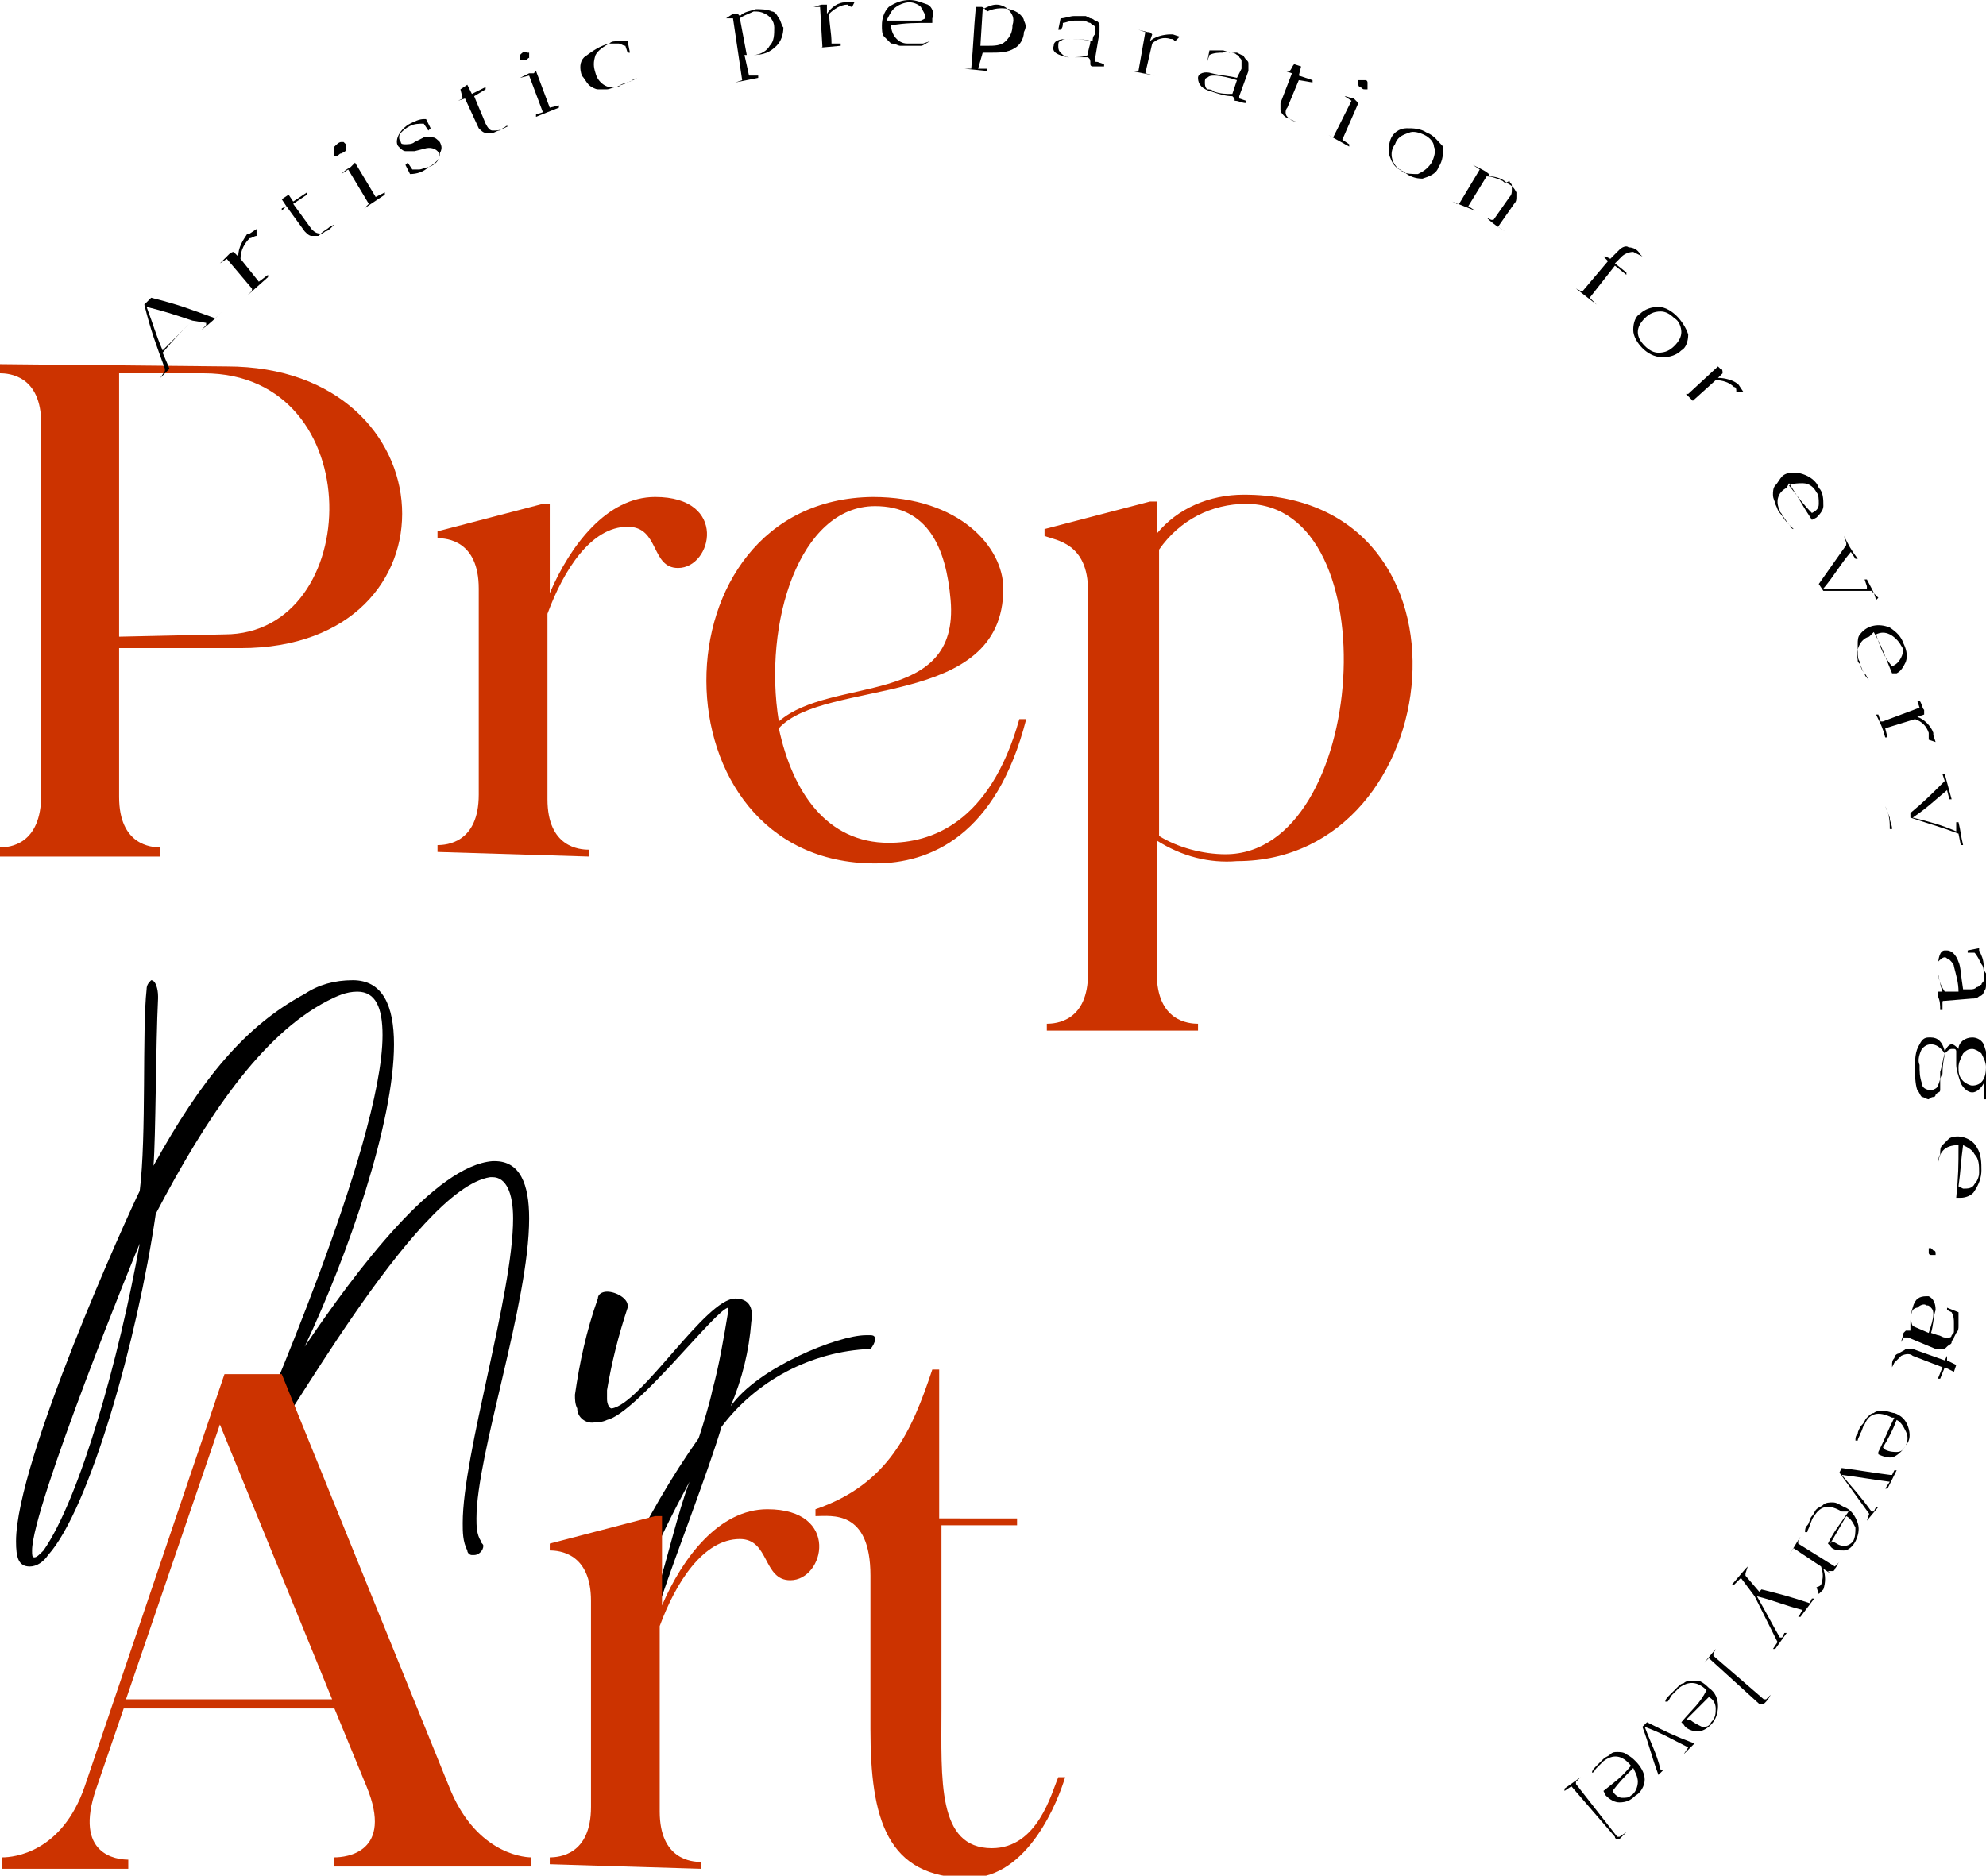 <?xml version="1.0" encoding="utf-8"?>
<!-- Generator: Adobe Illustrator 20.1.0, SVG Export Plug-In . SVG Version: 6.00 Build 0)  -->
<svg version="1.1" id="Layer_1" xmlns="http://www.w3.org/2000/svg" xmlns:xlink="http://www.w3.org/1999/xlink" x="0px" y="0px"
	 viewBox="0 0 86.7 81.9" style="enable-background:new 0 0 86.7 81.9;" xml:space="preserve">
<style type="text/css">
	.st0{fill:none;}
	.st1{fill:#CC3300;}
</style>
<title>Asset 1prepmyart</title>
<rect x="-0.3" y="0" class="st0" width="87" height="99.3"/>
<path class="st1" d="M0,15.9v0.4c0.4,0,1.8,0.1,1.8,2.2v16.2C1.8,36.9,0.4,37,0,37v0.4h7V37c-0.4,0-1.8-0.1-1.8-2.2v-6.5h5.3
	c9.8,0,9.2-12.3-0.6-12.3L0,15.9z M5.2,27.8V16.3h3.7c7.3,0,7,11.4,0.9,11.4L5.2,27.8z M25.7,37.4v-0.3c-0.4,0-1.8-0.1-1.8-2.2v-8.1
	c0.7-1.9,1.9-3.8,3.5-3.8c1.4,0,1,1.8,2.2,1.8c1.5,0,2.2-3.1-1-3.1c-2.1,0-3.7,2.1-4.6,4.2v-3.9h-0.3l-4.6,1.2v0.3
	c0.4,0,1.8,0.1,1.8,2.2v9c0,2.1-1.4,2.2-1.8,2.2v0.3L25.7,37.4z"/>
<path class="st1" d="M38.2,37.7c2.4,0,5.3-1.2,6.6-6.3h-0.3c-1.3,4.6-3.9,5.4-5.7,5.4c-2.7,0-4.2-2.2-4.8-5c2-2.2,9.8-0.8,9.8-6.1
	c0-1.8-1.9-4-5.7-4C28.4,21.8,28.4,37.7,38.2,37.7z M38.2,22.1c2.3,0,3.1,1.8,3.3,4.1c0.4,4.7-5.2,3.3-7.5,5.3
	C33.3,27.2,34.9,22.1,38.2,22.1z M47.5,25.8v16.7c0,2.1-1.4,2.2-1.8,2.2v0.3h6.6v-0.3c-0.4,0-1.8-0.1-1.8-2.2v-5.8
	c1.1,0.7,2.3,1,3.5,0.9c9.3,0,11-16,0.3-16c-1.5,0-2.9,0.6-3.8,1.7v-1.4h-0.3l-4.6,1.2v0.3C46.1,23.6,47.5,23.7,47.5,25.8L47.5,25.8
	z M50.6,24c0.9-1.3,2.3-2,3.8-2c6.3,0,5.3,15.3-0.9,15.3c-1,0-2.1-0.3-2.9-0.8L50.6,24z"/>
<path d="M6.1,54.3C6,54.5,1.4,65.8,1.4,67.7c0,0.2,0,0.3,0.1,0.3c0.1,0,0.2-0.1,0.4-0.3C3.5,65.4,5.2,59.3,6.1,54.3L6.1,54.3z
	 M6.6,42.8c0.2,0,0.3,0.4,0.3,0.7v0.1c-0.1,2-0.1,6.1-0.2,7.3c2.1-3.8,4-6.1,6.6-7.5c0.6-0.4,1.3-0.6,2.1-0.6c1.3,0,1.8,1.1,1.8,2.8
	c0,3.4-2,9.2-3.9,13.2c2.3-3.4,5.7-7.9,8.2-8.1h0.1c1.1,0,1.5,1,1.5,2.5c0,3.7-2.3,10.3-2.3,13.1c0,0.3,0,0.7,0.2,1
	c0,0.1,0.1,0.1,0.1,0.2c0,0.2-0.2,0.4-0.4,0.4c0,0,0,0-0.1,0c-0.1,0-0.2-0.1-0.2-0.2c-0.2-0.4-0.2-0.8-0.2-1.2c0-3,2.2-10,2.2-13.3
	c0-1.1-0.3-1.8-0.9-1.8h-0.1C18.1,51.9,12.1,63,11.7,63c0,0.1-0.1,0.2-0.2,0.2c-0.2,0-0.4-0.2-0.4-0.4v-0.1c0-0.1,5.6-12.7,5.6-17.5
	c0-1.2-0.3-1.9-1.1-1.9c-0.5,0-0.9,0.2-1.3,0.4c-2.9,1.5-5.3,5.1-7.5,9.3C6,58.5,3.9,65.9,2.1,67.9c-0.2,0.3-0.5,0.5-0.8,0.5l0,0
	c-0.5,0-0.6-0.4-0.6-1.1C0.7,63.8,5.6,53,6.1,52c0.3-2.4,0.1-7,0.3-8.8C6.4,43,6.5,42.9,6.6,42.8"/>
<path d="M30.1,64.7c-0.7,1.3-1.4,2.7-2,4.1c-0.5,1-0.8,2.1-1.1,3.2c-0.1,0.4-0.2,0.8-0.2,1.3l0,0c0.8-1.2,1.5-2.5,1.9-3.9
	C29.1,68.2,29.6,66,30.1,64.7L30.1,64.7z M32.8,57.7c-0.1,1.3-0.4,2.5-0.9,3.7c1.2-1.7,4.7-3.1,5.9-3.1h0.2c0.2,0,0.2,0.1,0.2,0.2
	c0,0.1-0.1,0.3-0.2,0.4c-2.6,0.1-5,1.4-6.5,3.4c-0.6,2-2,5.6-2.6,7.4c-0.2,0.5-1.5,4.1-2.4,4.1h-0.1c-0.4-0.1-0.5-0.6-0.5-1
	c0-0.4,0.1-0.8,0.2-1.2c0.3-1.1,0.7-2.2,1.2-3.3c0.9-1.9,2-3.8,3.2-5.5c0.2-0.6,0.5-1.6,0.6-2.1c0.3-1.1,0.5-2.3,0.7-3.5
	c0-0.1,0-0.1,0-0.1l0,0c-0.5,0-4,4.6-5.3,4.9c-0.2,0.1-0.4,0.1-0.5,0.1c-0.4,0.1-0.8-0.2-0.8-0.6c0,0,0,0,0,0
	c-0.1-0.2-0.1-0.4-0.1-0.6c0.2-1.4,0.5-2.8,1-4.2c0-0.2,0.2-0.3,0.4-0.3c0.4,0,0.9,0.3,0.9,0.6c0,0,0,0.1,0,0.1
	c-0.4,1.2-0.7,2.4-0.9,3.6c0,0.1,0,0.2,0,0.4c0,0.2,0.1,0.4,0.2,0.4l0,0c1.3-0.2,4.1-4.8,5.4-4.8C32.7,56.7,32.9,57.1,32.8,57.7"/>
<path class="st1" d="M0.1,81.6h5.5v-0.4c-0.5,0-2.4-0.2-1.4-3.1l1.2-3.5h9.2L16,78c1.2,2.9-0.9,3.1-1.4,3.1v0.4h8.6v-0.4
	c-0.5,0-2.5-0.3-3.6-3.1l-7.3-18H9.8L3.7,78c-1,2.9-3.1,3.1-3.6,3.1V81.6z M9.6,62.2l4.9,12h-9L9.6,62.2z M30.6,81.6v-0.3
	c-0.4,0-1.8-0.1-1.8-2.2v-8.1c0.7-1.9,1.9-3.8,3.5-3.8c1.3,0,1,1.8,2.2,1.8c1.5,0,2.2-3.1-1-3.1c-2.1,0-3.7,2.1-4.6,4.2v-3.9h-0.3
	l-4.6,1.2v0.3c0.4,0,1.8,0.1,1.8,2.2v9c0,2.1-1.4,2.2-1.8,2.2v0.3L30.6,81.6z M35.6,65.9v0.3c0.7,0,2.4-0.3,2.4,2.6v6.7
	c0,3.9,0.7,6.5,4.3,6.5c2.6,0,3.9-3.4,4.2-4.4h-0.3c-0.3,0.7-0.9,3.1-2.9,3.1c-2.4,0-2.2-3-2.2-6.1v-8h3.3v-0.3H41v-6.5h-0.3
	C39.8,62.5,38.8,64.8,35.6,65.9L35.6,65.9z"/>
<path d="M6.4,13.4c0.3,0.8,0.4,1.2,0.7,1.9c0.5-0.5,0.8-0.8,1.3-1.3C7.5,13.7,7.2,13.6,6.4,13.4L6.4,13.4z M7,16.5L7,16.5l0.2-0.3
	c0,0,0-0.1,0-0.1c-0.4-1.1-0.6-1.6-0.9-2.8l0.3-0.3c1.2,0.3,1.7,0.5,2.8,0.9l0.3-0.3l0,0c-0.3,0.3-0.5,0.5-0.9,0.8l0,0l0.2-0.2
	c0,0,0,0,0-0.1L8.4,14c-0.5,0.5-0.8,0.8-1.3,1.4l0.3,0.7l0.5-0.5l0,0L7,16.5"/>
<path d="M10.2,11l0.2,0.2c0-0.4,0.2-0.7,0.4-1h0.1l0.3-0.2c0,0.1,0,0.2,0,0.3c-0.1,0-0.2,0.1-0.3,0.1c-0.2,0.2-0.4,0.5-0.4,0.9
	l0.8,1l0.4-0.3v0.1l-0.9,0.8l0,0l0.2-0.2v-0.1l-1.1-1.3l0,0l-0.3,0.2l0,0c0.1-0.1,0.2-0.2,0.4-0.4C10,11.1,10.1,11,10.2,11L10.2,11
	L10.2,11"/>
<path d="M14.4,9.9l0.2-0.1l0,0l-0.1,0.1c-0.1,0.1-0.2,0.2-0.3,0.2c-0.1,0.1-0.2,0.1-0.3,0.2c-0.1,0-0.2,0-0.3,0
	c-0.1,0-0.2-0.1-0.3-0.2L12.5,9l-0.2,0.2V9.1L12.5,9l-0.2-0.3l0.3-0.2l0.2,0.3l0.6-0.4v0.1l-0.6,0.4l0.8,1.1
	c0.1,0.1,0.2,0.2,0.4,0.2C14.1,10.1,14.3,10,14.4,9.9"/>
<path d="M14.9,6.7c-0.1,0-0.1,0.1-0.2,0.1l-0.1,0V6.6c0,0,0-0.1,0-0.2c0.1-0.1,0.2-0.2,0.3-0.2h0.1l0.1,0.1c0,0,0,0.1,0,0.2
	C15.1,6.6,15.1,6.6,14.9,6.7L14.9,6.7z M15.5,7.1l0.9,1.5l0.4-0.2c0,0,0,0,0,0.1l-0.9,0.6l0,0l0.2-0.2l0,0l0,0l-0.9-1.5l0,0
	l-0.3,0.2l0,0c0.1-0.1,0.2-0.2,0.4-0.3C15.3,7.3,15.4,7.2,15.5,7.1L15.5,7.1L15.5,7.1"/>
<path d="M18.7,7.3L18.7,7.3c0.2-0.1,0.3-0.2,0.4-0.3c0.1-0.1,0.1-0.3,0-0.4c-0.1-0.1-0.3-0.2-0.6-0.1l-0.4,0.1c-0.1,0-0.3,0-0.4,0
	c-0.1,0-0.2-0.1-0.3-0.2c-0.1-0.1-0.1-0.3,0-0.5c0.1-0.2,0.3-0.4,0.5-0.5c0.2-0.1,0.4-0.2,0.6-0.2h0.1l0.2,0.4l-0.1,0.1l-0.2-0.3
	c-0.2,0-0.4,0-0.6,0.1c-0.2,0.1-0.3,0.2-0.4,0.3c-0.1,0.1-0.1,0.3,0,0.4c0,0.1,0.1,0.1,0.2,0.1c0.1,0,0.3,0,0.4-0.1l0.4-0.2
	c0.1,0,0.3,0,0.4,0c0.1,0,0.2,0.1,0.3,0.2c0.1,0.2,0.1,0.3,0,0.5C19.2,7,19,7.2,18.7,7.3c-0.2,0.2-0.5,0.3-0.8,0.3l-0.2-0.4l0.1-0.1
	L18,7.4c0.1,0,0.2,0,0.3,0C18.4,7.4,18.6,7.3,18.7,7.3"/>
<path d="M22,5.6l0.2-0.1l0,0h-0.1c-0.1,0.1-0.2,0.1-0.3,0.2c-0.1,0-0.2,0.1-0.3,0.1c-0.1,0-0.2,0-0.3,0c-0.1,0-0.2-0.1-0.3-0.2
	l-0.6-1.3L20,4.4l0,0l0.2-0.1l-0.1-0.4l0.3-0.2l0.2,0.4l0.6-0.3v0.1l-0.5,0.3c0.2,0.5,0.3,0.7,0.5,1.2c0.1,0.2,0.2,0.3,0.3,0.3
	C21.7,5.7,21.8,5.7,22,5.6"/>
<path d="M23,2.6c-0.1,0-0.1,0-0.2,0h-0.1c0-0.1,0-0.1,0-0.2c0.1-0.1,0.2-0.2,0.3-0.1h0.1c0,0,0,0,0,0.1c0,0,0,0.1,0,0.2
	C23.1,2.5,23.1,2.5,23,2.6z M23.4,3.1L24,4.7l0.4-0.1v0.1l-1,0.4c0,0,0,0,0-0.1l0.3-0.1l0,0l0,0l-0.6-1.6l0,0l-0.4,0.1v0l0.4-0.2
	c0.1,0,0.1,0,0.2,0L23.4,3.1L23.4,3.1"/>
<path d="M26.6,1.9C26.4,2,26.1,2.2,26,2.4c-0.1,0.3-0.1,0.5,0,0.8c0.1,0.4,0.5,0.7,0.9,0.6c0.1,0,0.1,0,0.2-0.1
	c0.2-0.1,0.4-0.1,0.5-0.2l0.2-0.1l0,0c-0.1,0.1-0.2,0.1-0.4,0.2c-0.2,0.1-0.3,0.1-0.5,0.2c-0.1,0-0.3,0.1-0.4,0.1
	c-0.1,0-0.3,0-0.4,0c-0.1,0-0.3-0.1-0.4-0.2c-0.1-0.1-0.2-0.3-0.3-0.4c-0.1-0.3-0.1-0.6,0.1-0.8C25.9,2.2,26.2,2,26.6,1.9
	c0.1-0.1,0.2-0.1,0.4-0.1c0.1,0,0.2,0,0.4,0l0.1,0.5l-0.1,0L27.3,2c-0.1,0-0.2-0.1-0.3-0.1C26.9,1.9,26.7,1.9,26.6,1.9"/>
<path d="M32.3,0.8l0.3,1.6h0.3c0.3,0,0.6-0.2,0.7-0.4c0.2-0.2,0.2-0.5,0.2-0.8c0-0.3-0.2-0.5-0.4-0.6c-0.2-0.1-0.3-0.1-0.5-0.1
	C32.7,0.6,32.4,0.7,32.3,0.8L32.3,0.8z M32.1,3.6L32.1,3.6l0.3-0.1l0,0l0,0l0,0l-0.4-2.7l0,0h-0.3v0L32,0.6c0.1,0,0.1,0,0.2,0
	c0,0,0.1,0.1,0.1,0.1c0.2-0.2,0.4-0.2,0.7-0.3c0.2,0,0.5,0,0.7,0.1c0.1,0,0.2,0.1,0.3,0.3c0.1,0.1,0.1,0.3,0.2,0.4
	c0,0.3-0.1,0.6-0.3,0.8c-0.3,0.3-0.6,0.4-1,0.4h-0.4l0.2,0.9h0.4c0,0,0,0,0,0.1L32.1,3.6"/>
<path d="M36.1,0.3v0.3c0.2-0.3,0.5-0.5,0.8-0.5h0.4l-0.1,0.2c-0.1,0-0.2-0.1-0.2-0.1c-0.3,0-0.6,0.2-0.8,0.4c0,0.5,0.1,0.8,0.1,1.3
	h0.4v0.1l-1.1,0.1c0,0,0,0,0,0l0.3,0c0,0,0,0,0-0.1l-0.1-1.7l0,0h-0.3V0.3c0.1,0,0.3-0.1,0.4-0.1c0.1,0,0.1,0,0.2,0l0,0
	C36.1,0.2,36.1,0.2,36.1,0.3"/>
<path d="M40.4,0.8c0-0.2-0.1-0.3-0.2-0.5c-0.1-0.1-0.3-0.2-0.5-0.2c-0.2,0-0.5,0.1-0.7,0.3c-0.1,0.1-0.2,0.3-0.3,0.5h1.5
	C40.4,0.8,40.4,0.8,40.4,0.8L40.4,0.8z M38.9,1.1c0,0.4,0.3,0.8,0.7,0.8c0.1,0,0.1,0,0.2,0c0.2,0,0.3,0,0.5,0l0.3-0.1l0,0
	C40.4,1.9,40.3,2,40.2,2c-0.2,0-0.3,0-0.5,0c-0.1,0-0.3,0-0.4,0c-0.1,0-0.2-0.1-0.4-0.1c-0.1-0.1-0.2-0.2-0.3-0.3
	c-0.1-0.1-0.1-0.3-0.1-0.5c0-0.3,0.1-0.6,0.3-0.8C39.1,0.1,39.4,0,39.7,0c0.3,0,0.5,0.1,0.8,0.2c0.2,0.1,0.3,0.4,0.2,0.6
	c0,0.1,0,0.1,0,0.2C39.9,1,39.6,1,38.9,1.1L38.9,1.1"/>
<path d="M42.9,0.4L42.8,2l0.3,0c0.3,0,0.6,0,0.8-0.2c0.2-0.2,0.3-0.4,0.3-0.7c0.1-0.3,0-0.5-0.2-0.7c-0.1-0.1-0.3-0.2-0.5-0.2
	C43.3,0.2,43.1,0.3,42.9,0.4L42.9,0.4z M42.1,3L42.1,3h0.3c0,0,0,0,0,0c0.1-1.1,0.1-1.6,0.2-2.7l0,0h-0.3c0,0,0,0,0,0h0.5
	c0.1,0,0.1,0,0.2,0.1c0,0,0.1,0.1,0.1,0.1c0.4-0.2,1-0.2,1.4,0.1c0.1,0.1,0.2,0.2,0.2,0.3c0.1,0.2,0.1,0.3,0,0.5
	c0,0.3-0.2,0.6-0.4,0.7c-0.3,0.2-0.7,0.2-1,0.2c-0.1,0-0.2,0-0.4,0L42.7,3l0.4,0v0.1L42.1,3"/>
<path d="M46.7,2.5c0.3,0,0.6,0,0.8-0.1c0-0.3,0.1-0.4,0.1-0.6c-0.3-0.1-0.7-0.1-1-0.1c-0.1,0-0.2,0-0.3,0.1c-0.1,0-0.1,0.1-0.1,0.2
	l0,0c0,0.1,0,0.2,0.1,0.3C46.4,2.4,46.5,2.5,46.7,2.5L46.7,2.5z M47.5,2.5c-0.3,0-0.6,0-0.9,0C46.2,2.4,45.9,2.3,46,2c0,0,0,0,0,0
	c0-0.2,0.2-0.3,0.6-0.3c0.4,0,0.7,0,1.1,0.1c0-0.1,0-0.2,0.1-0.3c0-0.1,0-0.2,0-0.3c0-0.1-0.1-0.1-0.1-0.1c0,0-0.1-0.1-0.1-0.1
	c-0.1,0-0.2-0.1-0.3-0.1c-0.1,0-0.2,0-0.4,0c-0.2,0-0.4,0.1-0.5,0.1c0,0.1,0,0.2-0.1,0.3h-0.1l0.1-0.5h0c0.2,0,0.4-0.1,0.6-0.1h0.3
	h0.2l0.2,0.1c0.1,0,0.2,0.1,0.2,0.1C47.9,0.9,48,1,48,1.1c0,0.1,0,0.2,0,0.3l-0.2,1.2c0,0.1,0,0.1,0.1,0.1l0.3,0.1v0.1h-0.5
	c0,0-0.1,0-0.1-0.1C47.6,2.6,47.6,2.6,47.5,2.5"/>
<path d="M50.3,1.5l-0.1,0.3c0.2-0.2,0.6-0.3,0.9-0.3h0.1l0.3,0.1l-0.2,0.2c-0.1-0.1-0.1-0.1-0.2-0.1c-0.3-0.1-0.6,0-0.8,0.2
	l-0.3,1.3l0.4,0.1v0l-1-0.2c0,0,0,0,0,0h0.3c0,0,0,0,0,0L50,1.4l0,0l-0.3-0.1v0l0.4,0.1c0.1,0,0.1,0,0.2,0.1
	C50.3,1.4,50.3,1.4,50.3,1.5"/>
<path d="M53,4c0.3,0.1,0.5,0.1,0.8,0.1l0.2-0.6c-0.3-0.1-0.7-0.2-1-0.2c-0.1,0-0.2,0-0.3,0.1c-0.1,0-0.1,0.1-0.1,0.2l0,0
	c0,0.1,0,0.2,0.1,0.3C52.8,3.9,52.9,3.9,53,4L53,4z M53.8,4.2c-0.3,0-0.6-0.1-0.9-0.2c-0.4-0.1-0.6-0.3-0.6-0.6c0,0,0,0,0,0
	c0-0.2,0.3-0.3,0.6-0.2c0.4,0.1,0.7,0.1,1.1,0.2L54.2,3c0-0.1,0-0.2,0-0.3c0-0.1,0-0.1-0.1-0.2c0-0.1-0.1-0.1-0.1-0.1
	c-0.1-0.1-0.2-0.1-0.3-0.1c-0.1,0-0.2-0.1-0.3,0c-0.2,0-0.4,0-0.6,0.1l-0.1,0.3h0l0.1-0.5h0c0.2,0,0.4,0,0.6,0l0.3,0.1L54,2.3
	l0.2,0.1c0.1,0,0.1,0.1,0.2,0.2c0.1,0.1,0.1,0.1,0.1,0.2c0,0.1,0,0.2,0,0.3l-0.4,1.1c0,0.1,0,0.1,0,0.1l0.3,0.1c0,0,0,0,0,0.1
	c-0.2,0-0.3-0.1-0.5-0.1C53.9,4.3,53.9,4.3,53.8,4.2C53.8,4.2,53.8,4.2,53.8,4.2"/>
<path d="M56.6,5.3l0.2,0.1l0,0L56.6,5.3c-0.1,0-0.3-0.1-0.5-0.2C56,5,55.9,4.9,55.9,4.8c0-0.1,0-0.2,0-0.3l0.5-1.3l-0.3-0.1l0,0h0.2
	c0.1-0.1,0.1-0.2,0.2-0.3l0.3,0.1l-0.1,0.4l0.6,0.2v0.1l-0.6-0.1l-0.5,1.2c-0.1,0.1-0.1,0.3,0,0.4C56.3,5.2,56.4,5.3,56.6,5.3"/>
<path d="M59.4,3.8c-0.1,0-0.1-0.1-0.1-0.1c0,0,0-0.1,0-0.1V3.5h0.1c0.1,0,0.1,0,0.2,0c0.1,0,0.1,0.1,0.1,0.1c0,0,0,0.1,0,0.2
	c0,0,0,0,0,0.1h-0.1C59.5,3.9,59.5,3.9,59.4,3.8L59.4,3.8z M59.3,4.5l-0.7,1.6l0.3,0.2v0.1L58,5.9l0,0L58.2,6h0L59,4.4l0,0l0,0
	l-0.3-0.2l0,0c0.1,0,0.3,0.1,0.4,0.1C59.2,4.4,59.2,4.4,59.3,4.5C59.3,4.5,59.3,4.6,59.3,4.5"/>
<path d="M62.2,5.9c-0.2-0.1-0.5-0.2-0.7-0.1C61.2,5.9,61,6,60.9,6.3c-0.3,0.4-0.1,0.9,0.2,1.1c0,0,0.1,0,0.1,0.1
	c0.2,0.1,0.5,0.1,0.7,0.1c0.2-0.1,0.4-0.2,0.6-0.5c0.1-0.2,0.2-0.5,0.1-0.7C62.6,6.2,62.4,6,62.2,5.9L62.2,5.9z M61.3,7.5
	c-0.3-0.1-0.5-0.3-0.6-0.6c-0.1-0.2-0.1-0.5,0-0.8c0.1-0.3,0.4-0.5,0.7-0.5c0.3,0,0.6,0,0.9,0.2c0.3,0.1,0.5,0.4,0.7,0.6
	C63,6.7,63,7,62.8,7.3c-0.1,0.3-0.4,0.4-0.7,0.5C61.8,7.8,61.5,7.7,61.3,7.5"/>
<path d="M63.4,8.8L63.4,8.8l0.2,0.1h0.1l0,0l0.9-1.5l0,0l-0.3-0.2l0,0l0.4,0.2C64.9,7.5,65,7.6,65,7.6s0,0,0,0.1
	c0.3,0,0.6,0.1,0.8,0.3c0.2,0.1,0.3,0.2,0.4,0.4c0,0.1,0,0.1,0,0.2c0,0.1,0,0.2-0.1,0.3l-0.7,1l0.3,0.2l0,0
	c-0.3-0.2-0.5-0.3-0.8-0.6l0,0l0.2,0.1h0.1l0,0l0.7-1c0.1-0.1,0.1-0.2,0.1-0.3c0-0.1,0-0.1,0-0.2c0-0.1-0.1-0.1-0.1-0.2
	C65.7,8,65.7,8,65.6,7.9c-0.2-0.1-0.5-0.2-0.7-0.2L64.1,9l0.3,0.2l0,0L63.4,8.8"/>
<path d="M68.8,12.6L68.8,12.6l0.2,0.1h0.1l1.1-1.3l-0.2-0.2h0.1l0.2,0.1l0.4-0.4c0.1-0.1,0.3-0.2,0.4-0.1c0.2,0,0.4,0.1,0.5,0.3
	c0.1,0.1,0.2,0.2,0.3,0.3l0,0l-0.2-0.2l-0.2-0.1l-0.2-0.1c-0.2,0-0.4,0.1-0.5,0.2l-0.3,0.3l0.5,0.4V12l-0.5-0.4L69.4,13l0.3,0.3l0,0
	L68.8,12.6"/>
<path d="M73.1,13.9c-0.2-0.2-0.4-0.3-0.6-0.3c-0.3,0-0.5,0.1-0.7,0.3c-0.2,0.2-0.3,0.4-0.3,0.6c0,0.2,0.1,0.4,0.3,0.6
	c0.2,0.2,0.4,0.3,0.6,0.3c0.3,0,0.5-0.1,0.7-0.3c0.2-0.2,0.3-0.4,0.3-0.6C73.4,14.3,73.3,14,73.1,13.9L73.1,13.9z M71.7,15.2
	c-0.2-0.2-0.4-0.5-0.4-0.8c0-0.3,0.1-0.6,0.3-0.7c0.2-0.2,0.5-0.3,0.8-0.3c0.3,0,0.6,0.2,0.8,0.4c0.2,0.2,0.4,0.5,0.5,0.8
	c0,0.3-0.1,0.6-0.3,0.7c-0.2,0.2-0.5,0.3-0.8,0.3C72.2,15.6,71.9,15.4,71.7,15.2z"/>
<path d="M75.2,16.3L75,16.5c0.3,0,0.7,0.1,0.9,0.3l0,0l0.2,0.3h-0.3c0-0.1,0-0.2-0.1-0.2c-0.2-0.2-0.5-0.3-0.8-0.3l-1,0.9l0.3,0.3
	l0,0L73.4,17l0,0l0.2,0.2h0.1L75,16l0,0l-0.2-0.2l0,0c0.1,0.1,0.2,0.2,0.3,0.3C75.2,16.1,75.2,16.2,75.2,16.3
	C75.2,16.3,75.2,16.3,75.2,16.3L75.2,16.3"/>
<path d="M79.1,22.4c0.2-0.1,0.3-0.2,0.3-0.4c0-0.2,0-0.4-0.1-0.5c-0.1-0.2-0.3-0.4-0.6-0.4c-0.2,0-0.4,0-0.6,0.1
	C78.5,21.7,78.7,22,79.1,22.4L79.1,22.4L79.1,22.4z M78,21.3c-0.4,0.2-0.5,0.6-0.3,1c0,0.1,0.1,0.1,0.1,0.2c0.1,0.1,0.2,0.3,0.3,0.4
	c0.1,0.1,0.1,0.2,0.2,0.2c0,0,0,0,0,0c-0.1-0.1-0.2-0.2-0.3-0.3c-0.1-0.1-0.2-0.3-0.3-0.4c-0.1-0.1-0.1-0.2-0.2-0.4
	c0-0.1-0.1-0.2-0.1-0.4c0-0.1,0-0.3,0.1-0.4c0.1-0.1,0.2-0.3,0.3-0.4c0.2-0.2,0.6-0.2,0.9-0.1c0.3,0.1,0.6,0.3,0.7,0.6
	c0.2,0.2,0.2,0.5,0.2,0.8c0,0.2-0.2,0.4-0.3,0.5l-0.2,0.1c-0.4-0.6-0.6-1-1-1.6L78,21.3"/>
<path d="M82,26.1L82,26.1l-0.3-0.3c-0.8,0-1.3,0-2.1,0l-0.2-0.3c0.5-0.7,0.7-1,1.2-1.7c0,0,0-0.1,0-0.1l-0.1-0.3l0,0
	c0.2,0.4,0.3,0.6,0.6,1H81l-0.2-0.3c-0.5,0.6-0.7,1-1.2,1.6c0.8,0,1.2,0,1.9,0l0,0c0,0,0,0,0-0.1l-0.1-0.3h0.1
	c0.2,0.4,0.3,0.5,0.4,0.9"/>
<path d="M82.6,29.1c0.2-0.1,0.3-0.2,0.4-0.4c0.1-0.2,0.1-0.4,0-0.5c-0.1-0.2-0.3-0.4-0.5-0.5c-0.2-0.1-0.4-0.1-0.6,0
	C82.1,28.3,82.2,28.6,82.6,29.1L82.6,29.1z M81.6,27.8c-0.4,0.1-0.6,0.6-0.5,1c0,0.1,0,0.1,0.1,0.2c0.1,0.2,0.1,0.3,0.2,0.4
	c0.1,0.1,0.1,0.2,0.2,0.3v0c-0.1-0.1-0.2-0.2-0.2-0.3c-0.1-0.1-0.2-0.3-0.2-0.5c-0.1-0.1-0.1-0.3-0.1-0.4c0-0.1,0-0.3,0-0.4
	c0-0.1,0-0.3,0.1-0.4c0.3-0.4,0.8-0.5,1.3-0.3c0.3,0.2,0.5,0.4,0.6,0.7c0.1,0.2,0.2,0.5,0.1,0.8c-0.1,0.2-0.2,0.4-0.4,0.5h-0.2
	c-0.3-0.7-0.4-1.1-0.8-1.8L81.6,27.8"/>
<path d="M84,31.2l-0.3,0.1c0.3,0.1,0.6,0.4,0.7,0.7v0.1l0.1,0.3l-0.3-0.1c0-0.1,0-0.2,0-0.3c-0.1-0.3-0.3-0.5-0.6-0.6l-1.3,0.4
	l0.1,0.4h-0.1c-0.1-0.4-0.2-0.6-0.4-1h0.1l0.1,0.3c0,0,0,0,0.1,0l1.6-0.6l0,0l-0.1-0.3h0.1c0.1,0.1,0.1,0.3,0.2,0.4
	C84,31.1,84,31.1,84,31.2L84,31.2L84,31.2"/>
<path d="M82.3,35.2L82.3,35.2l0.2,0.5c0,0,0,0,0.1,0h0.8v-0.2c0.6-0.5,0.9-0.8,1.5-1.4l0,0c0,0,0,0,0,0l-0.1-0.3h0.1l0.3,1.1h-0.1
	l-0.1-0.4c-0.6,0.5-0.9,0.8-1.5,1.2c0.8,0.2,1.2,0.3,1.9,0.6l0,0c0,0,0-0.1,0-0.1c0-0.1,0-0.2,0-0.3h0.1c0.1,0.4,0.1,0.6,0.2,1h-0.1
	l-0.1-0.5c-0.8-0.3-1.2-0.4-2.1-0.7h-0.9c0,0.2,0.1,0.3,0.1,0.5h-0.1C82.5,35.9,82.5,35.6,82.3,35.2"/>
<path d="M84.6,42.4c0,0.3,0.1,0.6,0.3,0.9l0.6,0c0-0.4-0.1-0.7-0.2-1.1c0-0.1-0.1-0.2-0.2-0.3c-0.1,0-0.1-0.1-0.2-0.1l0,0
	c-0.1,0-0.2,0.1-0.3,0.2C84.6,42.1,84.6,42.2,84.6,42.4L84.6,42.4z M84.8,43.3L84.8,43.3c-0.1-0.3-0.2-0.7-0.2-1
	c0-0.5,0.1-0.8,0.3-0.8h0.1c0.2,0,0.4,0.2,0.5,0.5c0.1,0.2,0.1,0.6,0.2,1.2h0.3c0.1,0,0.2,0,0.3-0.1c0.1,0,0.1-0.1,0.2-0.1
	c0-0.1,0.1-0.1,0.1-0.2c0-0.1,0-0.2,0-0.3c0-0.1,0-0.3-0.1-0.4c-0.1-0.2-0.2-0.4-0.3-0.5h-0.3v-0.1l0.5-0.1v0.1
	c0.1,0.2,0.2,0.4,0.2,0.7c0,0.2,0.1,0.3,0.1,0.3c0,0.1,0,0.1,0,0.2c0,0.1,0,0.2,0,0.3c0,0.1,0,0.2-0.1,0.3c0,0.1-0.1,0.2-0.2,0.2
	c-0.1,0.1-0.2,0.1-0.3,0.1l-1.2,0.1c-0.1,0-0.1,0-0.1,0.1v0.3h-0.1c0-0.2,0-0.4-0.1-0.6c0,0,0-0.1,0-0.1v-0.1h0.1"/>
<path d="M86.5,46c-0.1-0.1-0.3-0.2-0.4-0.2c-0.2,0-0.3,0.1-0.4,0.2c-0.1,0.2-0.2,0.4-0.2,0.6c0,0.2,0,0.4,0.2,0.6
	c0.1,0.1,0.3,0.2,0.4,0.2c0.4,0,0.6-0.3,0.6-0.8C86.7,46.4,86.6,46.2,86.5,46z M84.9,46c-0.2-0.3-0.4-0.4-0.6-0.4
	c-0.2,0-0.3,0.1-0.4,0.2c-0.1,0.2-0.2,0.5-0.1,0.7c0,0.3,0,0.5,0.1,0.8c0,0.2,0.2,0.3,0.4,0.3c0.1,0,0.3-0.1,0.3-0.2
	c0.1-0.2,0.1-0.4,0.2-0.5C84.8,46.4,84.9,46.1,84.9,46L84.9,46z M84.3,45.3c0.3,0,0.5,0.2,0.6,0.6c0.1-0.2,0.2-0.3,0.3-0.3
	s0.2,0.1,0.3,0.2c0-0.3,0.3-0.5,0.6-0.5c0.2,0,0.4,0.1,0.5,0.3c0.1,0.3,0.2,0.6,0.2,0.9c0,0.2,0,0.3,0,0.5v1h-0.2c0-0.3,0-0.4,0-0.7
	c-0.1,0.2-0.3,0.4-0.5,0.4c-0.2,0-0.4-0.2-0.5-0.4c-0.1-0.3-0.2-0.6-0.2-0.8c0-0.2,0-0.4,0-0.6c0,0,0-0.1-0.1-0.1h-0.1
	c-0.1,0-0.2,0.1-0.3,0.2c-0.1,0.3-0.1,0.5-0.2,0.8c0,0.1,0,0.1,0,0.2v0.2c0,0.1,0,0.1,0,0.2v0.2c0,0,0,0.1-0.1,0.1l-0.1,0.1
	c0,0,0,0.1-0.1,0.1c-0.1,0-0.2,0.1-0.2,0.1c-0.1,0-0.2-0.1-0.3-0.1c-0.1-0.1-0.1-0.2-0.2-0.3c-0.1-0.3-0.1-0.7-0.1-1
	c0-0.3,0-0.7,0.2-1c0.1-0.2,0.2-0.3,0.4-0.3"/>
<path d="M85.7,51.9c0.2,0,0.4,0,0.5-0.2c0.1-0.1,0.2-0.3,0.2-0.5c0-0.3,0-0.6-0.2-0.8c-0.1-0.2-0.3-0.3-0.5-0.4
	c-0.1,0.7-0.1,1.1-0.2,1.8L85.7,51.9z M85.5,50c-0.6,0-0.9,0.3-0.9,1c0,0.2,0,0.4,0,0.6c0,0.1,0,0.3,0,0.4l0,0c0-0.2,0-0.3,0-0.5
	c0-0.2,0-0.4,0-0.6c0-0.2,0-0.3,0.1-0.5c0-0.2,0-0.3,0.1-0.4c0.1-0.1,0.2-0.2,0.3-0.3c0.4-0.2,1,0,1.2,0.4c0.2,0.3,0.2,0.7,0.2,1
	c0,0.3-0.1,0.6-0.3,0.9c-0.1,0.2-0.4,0.3-0.6,0.3h-0.2C85.5,51.3,85.5,50.9,85.5,50L85.5,50"/>
<path d="M84.4,54.6L84.4,54.6L84.4,54.6c0.1,0,0.1,0.1,0.1,0.1c0,0,0,0,0,0.1h-0.1h0h-0.1c0,0-0.1,0-0.1-0.1c0,0,0-0.1,0-0.1
	c0,0,0,0,0-0.1l0,0h0.1L84.4,54.6"/>
<path d="M83.5,57.2c-0.1,0.2-0.1,0.5,0,0.7l0.7,0.3c0.1-0.3,0.2-0.6,0.2-0.8c0-0.1,0-0.2-0.1-0.3c-0.1-0.1-0.1-0.1-0.2-0.1l0,0
	c-0.1-0.1-0.3,0-0.4,0.1C83.6,57.1,83.5,57.2,83.5,57.2L83.5,57.2z M83.4,57.9c0-0.3,0-0.5,0.1-0.8c0.1-0.4,0.3-0.5,0.6-0.5h0.1
	c0.2,0.1,0.3,0.3,0.3,0.6c-0.1,0.3-0.1,0.7-0.2,1l0.3,0.1c0.1,0,0.2,0.1,0.3,0.1c0.1,0,0.1,0,0.2,0c0.1,0,0.1-0.1,0.1-0.1
	c0.1-0.1,0.1-0.1,0.1-0.2c0-0.1,0-0.2,0-0.3c0-0.2,0-0.3-0.1-0.5L85,57.2c0,0,0-0.1,0-0.1l0.5,0.2v0c0,0.2,0,0.4,0,0.6
	c0,0.1,0,0.2-0.1,0.3l-0.1,0.2c0,0.1-0.1,0.1-0.1,0.2c0,0.1-0.1,0.1-0.2,0.2c-0.1,0.1-0.1,0.1-0.2,0.1c-0.1,0-0.2,0-0.3,0l-1.2-0.5
	c-0.1,0-0.1,0-0.2,0L83,58.6H83c0-0.1,0.1-0.3,0.1-0.4c0,0,0.1-0.1,0.1-0.1h0.1h0.1"/>
<path d="M82.7,59.5l-0.1,0.2l0,0c0,0,0,0,0-0.1c0-0.1,0-0.2,0.1-0.3c0-0.1,0.1-0.2,0.2-0.2c0.1-0.1,0.2-0.1,0.3-0.2
	c0.1,0,0.2,0,0.3,0l1.4,0.5l0.1-0.2l0,0c0,0.1,0,0.1,0,0.2l0.4,0.2l-0.1,0.3l-0.4-0.2l-0.2,0.5h-0.1l0.2-0.5l-1.3-0.5
	c-0.1-0.1-0.3-0.1-0.5,0C82.9,59.3,82.8,59.4,82.7,59.5"/>
<path d="M82.3,63.3c0.2,0.1,0.4,0.1,0.5,0.1c0.2,0,0.3-0.1,0.4-0.3c0.1-0.2,0.1-0.4,0-0.6c-0.1-0.2-0.2-0.4-0.4-0.5
	c-0.2,0.5-0.3,0.7-0.6,1.2C82.2,63.2,82.3,63.3,82.3,63.3z M82.6,61.9c-0.6-0.3-1-0.2-1.2,0.3c-0.1,0.1-0.1,0.3-0.2,0.4
	c0,0.1-0.1,0.2-0.1,0.3h-0.1c0-0.1,0-0.2,0.1-0.3c0-0.1,0.1-0.3,0.2-0.4c0.1-0.1,0.1-0.2,0.2-0.3c0.1-0.1,0.2-0.2,0.3-0.2
	c0.1-0.1,0.3-0.1,0.4-0.1c0.2,0,0.4,0.1,0.5,0.1c0.3,0.1,0.5,0.3,0.6,0.6c0.1,0.3,0.1,0.6-0.1,0.8c-0.1,0.2-0.3,0.4-0.5,0.5
	c-0.2,0.1-0.5,0-0.7-0.1L82,63.4c0.3-0.6,0.4-0.9,0.7-1.5L82.6,61.9"/>
<path d="M81.5,66.4L81.5,66.4l0.1-0.3c-0.5-0.7-0.8-1.1-1.3-1.8l0.1-0.2c0.8,0.1,1.3,0.2,2.1,0.3c0,0,0.1,0,0.1,0l0.1-0.2h0.1
	L82.4,65h-0.1l0.2-0.3c-0.8-0.1-1.3-0.2-2.1-0.3c0.5,0.6,0.8,0.9,1.3,1.6l0,0h0.1l0.1-0.2h0.1L81.5,66.4"/>
<path d="M80,67.3c0.2,0.1,0.3,0.2,0.5,0.2c0.2,0,0.3-0.1,0.4-0.2c0.1-0.2,0.1-0.4,0.1-0.6c-0.1-0.2-0.2-0.4-0.4-0.5
	c-0.3,0.5-0.4,0.7-0.7,1.2L80,67.3L80,67.3z M80.4,66c-0.5-0.3-0.9-0.3-1.2,0.2c-0.1,0.1-0.1,0.2-0.2,0.4c0,0.1-0.1,0.2-0.1,0.3
	h-0.1c0-0.1,0-0.2,0.1-0.3c0.1-0.1,0.1-0.3,0.2-0.4c0.1-0.1,0.1-0.2,0.2-0.3c0.1-0.1,0.2-0.1,0.3-0.2c0.1-0.1,0.3-0.1,0.4-0.1
	c0.2,0,0.3,0.1,0.5,0.2c0.3,0.1,0.5,0.4,0.6,0.7c0.1,0.3,0,0.6-0.1,0.8c-0.1,0.2-0.3,0.4-0.5,0.4c-0.2,0-0.5,0-0.6-0.2l-0.1-0.1
	c0.3-0.6,0.5-0.8,0.9-1.4L80.4,66"/>
<path d="M79.9,68.7l-0.3-0.2c0.1,0.3,0.1,0.6,0,0.9l0,0l-0.2,0.2l-0.1-0.3c0.1,0,0.2-0.1,0.2-0.1c0.1-0.3,0.1-0.5,0-0.8l-1.2-0.8
	l-0.2,0.3l0,0c0.2-0.3,0.3-0.5,0.5-0.8l0,0l-0.1,0.2c0,0,0,0,0,0.1l1.6,1l0,0l0.2-0.2l0,0c-0.1,0.1-0.1,0.2-0.2,0.3
	c0,0,0,0.1-0.1,0.1h-0.1c0,0-0.1,0-0.1,0"/>
<path d="M76.3,68.4L76.3,68.4l-0.1,0.3c0,0,0,0,0,0.1l0.6,0.7l0.1-0.1c0.8,0.2,1.2,0.3,2.1,0.6l0,0l0,0l0.1-0.2h0.1l-0.6,0.8h-0.1
	c0.1-0.1,0.1-0.2,0.2-0.3c-0.8-0.2-1.2-0.4-2-0.6c0.4,0.7,0.6,1.1,1,1.8l0,0h0.1l0.1-0.2H78L77.5,72h-0.1l0.2-0.3
	c-0.4-0.8-0.6-1.2-1-2L76,68.9l-0.3,0.3h-0.1l0.6-0.7"/>
<path d="M74.9,72L74.9,72l-0.1,0.2c0,0,0,0,0,0.1l2.2,1.9c0,0,0,0,0.1,0l0.2-0.2l0,0c-0.1,0.2-0.2,0.3-0.2,0.3l-0.1,0.1h-0.1
	c0,0-0.1,0-0.1,0l-2.2-2l-0.2,0.2l0,0L74.9,72"/>
<path d="M73.8,75.1c0.1,0.1,0.3,0.2,0.5,0.3c0.2,0,0.3,0,0.4-0.2c0.2-0.2,0.2-0.4,0.2-0.6c0-0.2-0.1-0.4-0.3-0.5
	c-0.4,0.4-0.6,0.6-1,1L73.8,75.1L73.8,75.1z M74.5,73.8c-0.4-0.4-0.8-0.4-1.2-0.1c-0.1,0.1-0.2,0.2-0.3,0.3
	c-0.1,0.1-0.1,0.2-0.2,0.3h-0.1c0-0.1,0.1-0.2,0.2-0.3c0.1-0.1,0.2-0.2,0.3-0.3c0.1-0.1,0.2-0.2,0.3-0.2c0.1-0.1,0.2-0.1,0.3-0.1
	c0.1,0,0.3,0,0.4,0c0.2,0.1,0.3,0.2,0.4,0.3c0.3,0.2,0.4,0.5,0.4,0.8c0,0.3-0.1,0.6-0.3,0.8c-0.2,0.2-0.4,0.3-0.6,0.3
	c-0.2,0-0.5-0.1-0.6-0.3l-0.1-0.1C73.9,74.6,74.2,74.4,74.5,73.8L74.5,73.8"/>
<path d="M72.1,77.8L72.1,77.8l0.3-0.3c-0.3-0.8-0.4-1.3-0.7-2.1l0.2-0.2c0.8,0.4,1.2,0.6,2,0.9c0,0,0.1,0,0.1,0l0.2-0.2l0,0
	l-0.7,0.7l0,0l0.2-0.3c-0.8-0.4-1.1-0.6-1.9-0.9c0.3,0.8,0.5,1.1,0.7,1.9l0,0h0.1l0.2-0.2l0,0L72.1,77.8"/>
<path d="M70.4,78.2c0.1,0.2,0.3,0.3,0.4,0.3c0.2,0,0.3,0,0.4-0.1c0.2-0.1,0.3-0.4,0.3-0.6c0-0.2-0.1-0.4-0.2-0.6
	C70.9,77.6,70.7,77.8,70.4,78.2L70.4,78.2L70.4,78.2z M71.2,77.1c-0.4-0.5-0.8-0.5-1.2-0.2c-0.1,0.1-0.2,0.2-0.3,0.3
	c-0.1,0.1-0.1,0.2-0.2,0.2h0c0-0.1,0.1-0.2,0.2-0.3c0.1-0.1,0.2-0.2,0.3-0.3c0.1-0.1,0.2-0.1,0.3-0.2c0.1-0.1,0.2-0.1,0.3-0.1
	c0.1,0,0.3,0,0.4,0.1c0.2,0.1,0.3,0.2,0.4,0.3c0.2,0.2,0.4,0.5,0.4,0.8c0,0.3-0.2,0.6-0.4,0.7c-0.2,0.2-0.4,0.3-0.7,0.3
	c-0.2,0-0.4-0.1-0.6-0.3L70,78.2C70.5,77.8,70.8,77.6,71.2,77.1L71.2,77.1z"/>
<path d="M69,77.6L69,77.6l-0.2,0.2c0,0,0,0,0,0.1l1.8,2.3c0,0,0,0,0.1,0L71,80l0,0l-0.3,0.3h-0.1h0c0,0-0.1,0-0.1-0.1L68.6,78
	l-0.3,0.2c0,0,0,0,0-0.1L69,77.6"/>
</svg>
